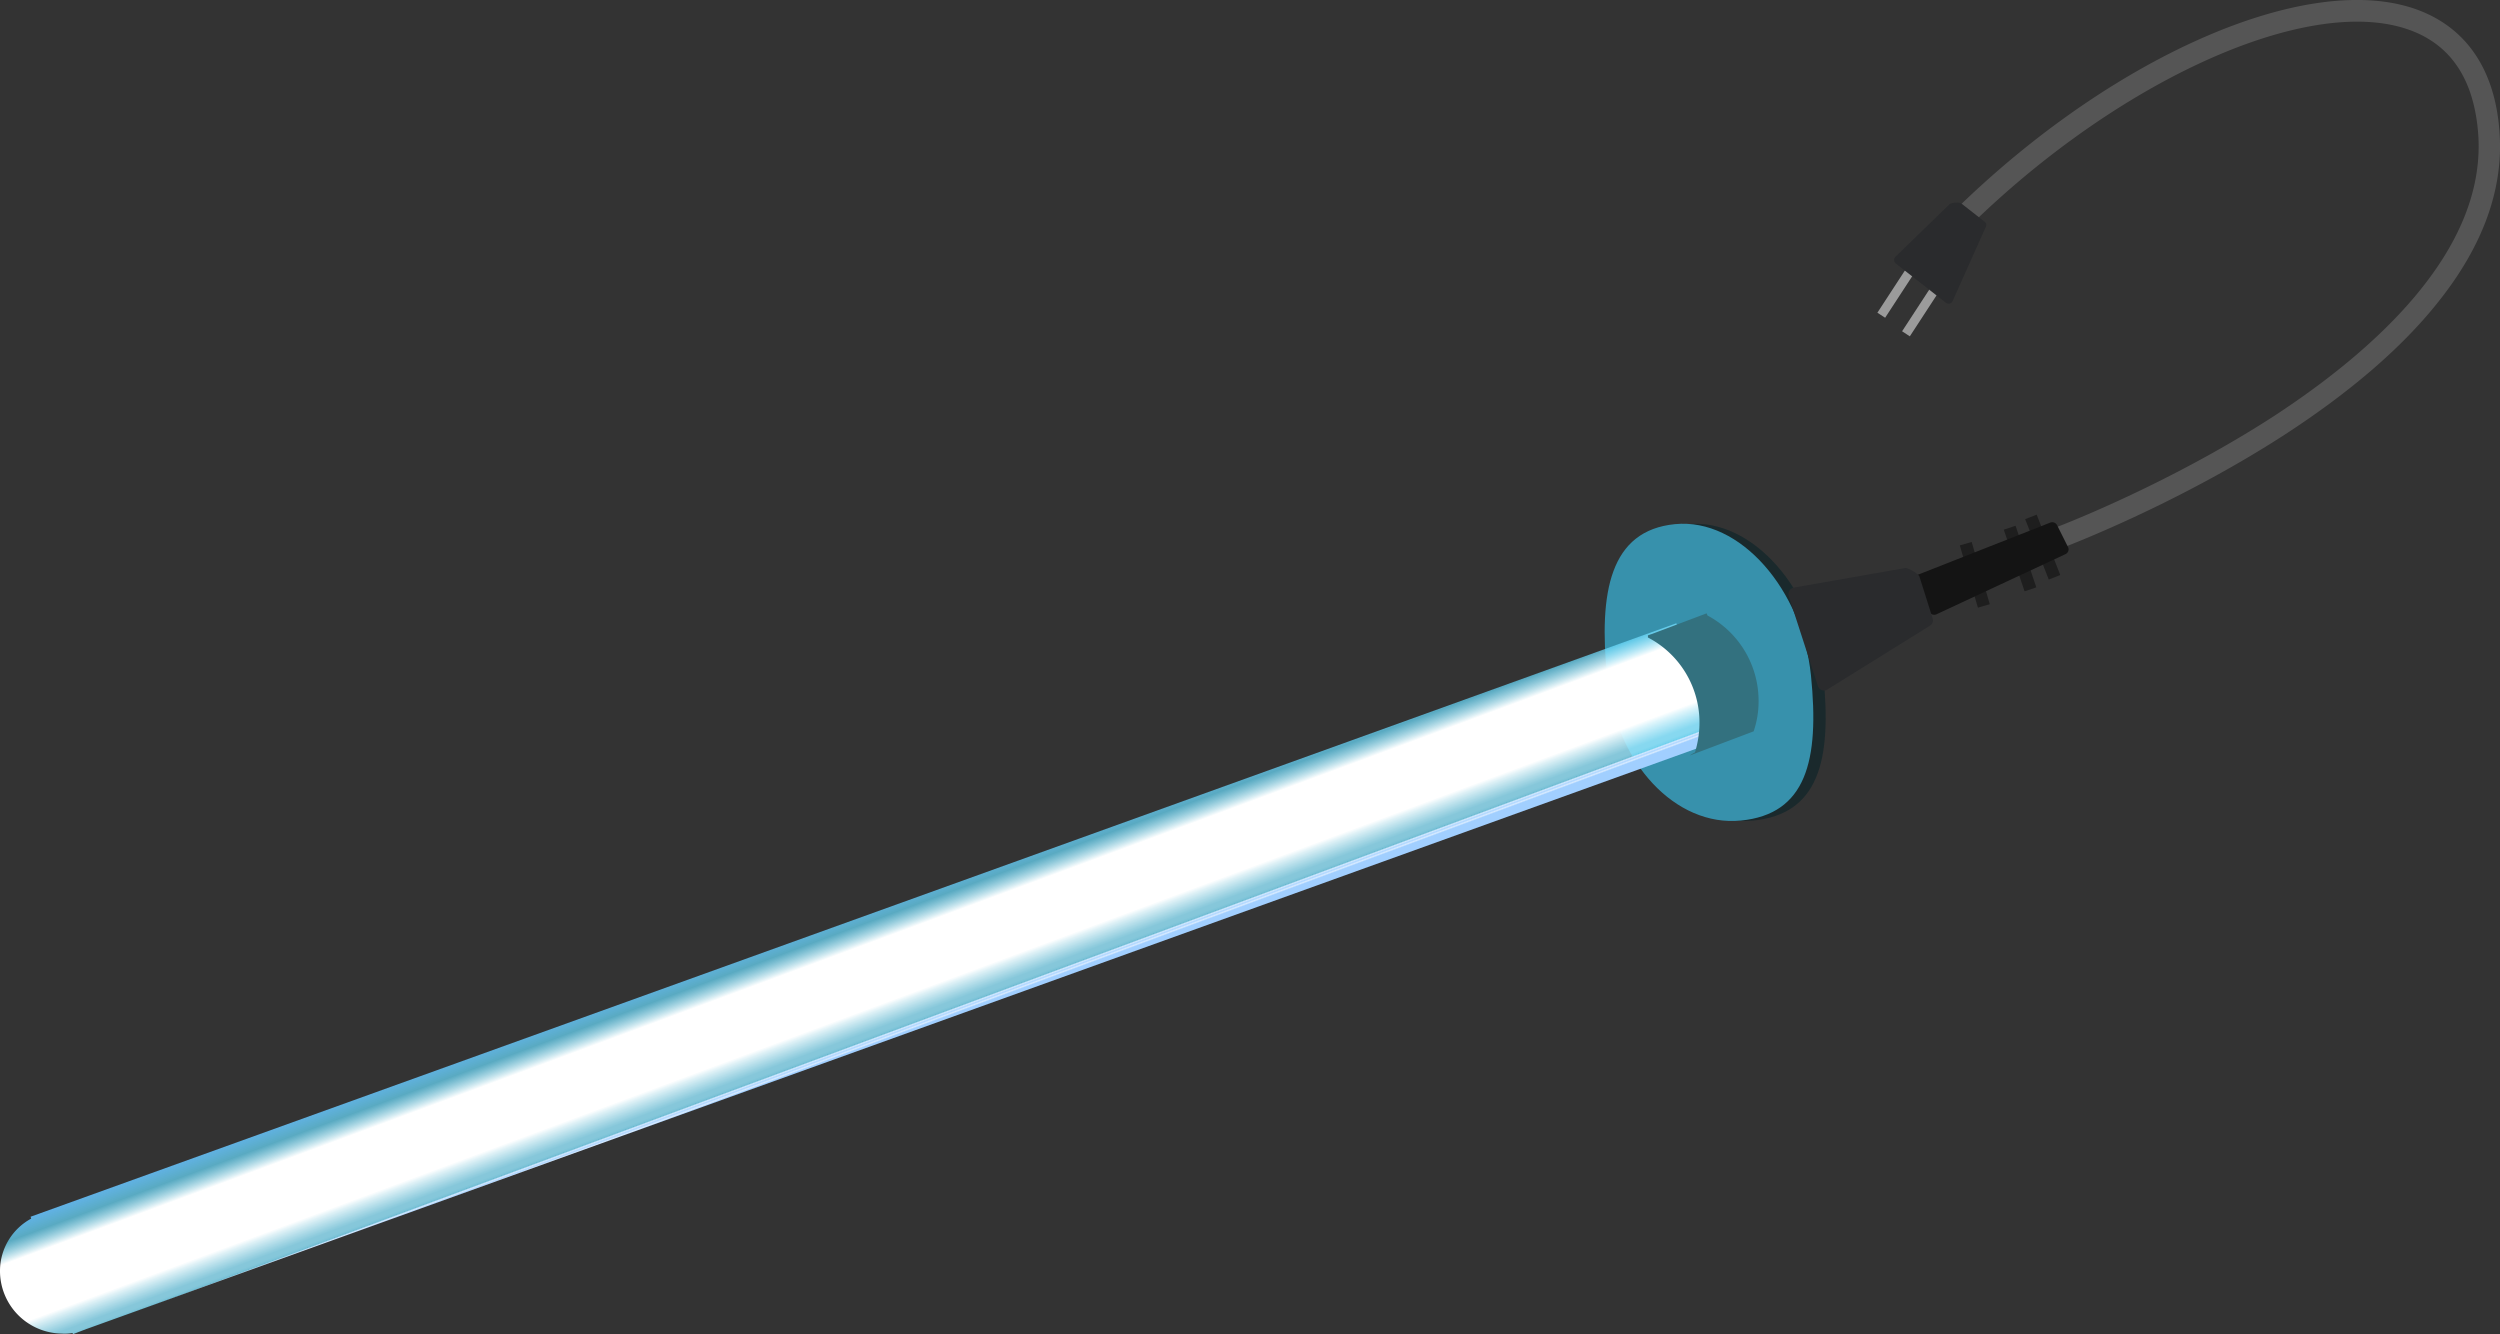 <svg xmlns="http://www.w3.org/2000/svg" xmlns:xlink="http://www.w3.org/1999/xlink" viewBox="0 0 602.76 321.65">
  <rect x="0" y="0" width="602.76" height="321.65" fill="#333333" stroke="none"/>
  <defs>
    <style>
      .cls-1 {
        fill: #1e1e1e;
      }

      .cls-2 {
        fill: url(#linear-gradient);
      }

      .cls-3 {
        fill: #1a292c;
      }

      .cls-4 {
        fill: #3791ac;
      }

      .cls-5 {
        fill: url(#linear-gradient-2);
      }

      .cls-6 {
        fill: #33717f;
      }

      .cls-7 {
        fill: #141414;
      }

      .cls-8 {
        fill: #2a2b2d;
      }

      .cls-9 {
        fill: #9b9b9b;
      }
    </style>
    <linearGradient id="linear-gradient" x1="-661.22" y1="703.51" x2="-660.24" y2="702.95" gradientTransform="matrix(135.61, 0, 0, -133.82, 89040.83, 93566.41)" gradientUnits="userSpaceOnUse">
      <stop offset="0" stop-color="#595a5a"/>
      <stop offset="0.12" stop-color="#cce0f4"/>
      <stop offset="0.19" stop-color="#cbdff3"/>
      <stop offset="0.29" stop-color="#c3d6e9"/>
      <stop offset="0.46" stop-color="#afbece"/>
      <stop offset="0.68" stop-color="#8e98a1"/>
      <stop offset="0.93" stop-color="#606264"/>
      <stop offset="0.99" stop-color="#555"/>
    </linearGradient>
    <linearGradient id="linear-gradient-2" x1="198.29" y1="219.47" x2="210.26" y2="251.72" gradientUnits="userSpaceOnUse">
      <stop offset="0" stop-color="#2a93ff"/>
      <stop offset="0.01" stop-color="#d5eaff"/>
      <stop offset="0.01" stop-color="#66b1ff"/>
      <stop offset="0.19" stop-color="#6addff" stop-opacity="0.7"/>
      <stop offset="0.33" stop-color="#fff"/>
      <stop offset="0.74" stop-color="#fff"/>
      <stop offset="0.76" stop-color="#fff"/>
      <stop offset="0.79" stop-color="#e8faff" stop-opacity="0.96"/>
      <stop offset="0.91" stop-color="#99e8ff" stop-opacity="0.82"/>
      <stop offset="0.94" stop-color="#97e8ff" stop-opacity="0.82"/>
      <stop offset="0.95" stop-color="#91e6ff" stop-opacity="0.81"/>
      <stop offset="0.96" stop-color="#86e4ff" stop-opacity="0.79"/>
      <stop offset="0.96" stop-color="#7ae1ff" stop-opacity="0.76"/>
      <stop offset="0.97" stop-color="#d2e8ff"/>
      <stop offset="0.98" stop-color="#b0d7ff"/>
      <stop offset="0.99" stop-color="#d8ebff"/>
      <stop offset="1" stop-color="#a1cfff"/>
    </linearGradient>
  </defs>
  <title>free-uv-light-Asset 1</title>
  <g id="Layer_2" data-name="Layer 2">
    <g id="Layer_1-2" data-name="Layer 1">
      <rect id="Rectangle_5" data-name="Rectangle 5" class="cls-1" x="491.02" y="124.08" width="2.98" height="15.63" transform="translate(-14.23 188.28) rotate(-21.34)"/>
      <rect id="Rectangle_6" data-name="Rectangle 6" class="cls-1" x="484.33" y="127.07" width="2.98" height="15.64" transform="matrix(0.95, -0.32, 0.32, 0.95, -17.65, 161.98)"/>
      <rect id="Rectangle_7" data-name="Rectangle 7" class="cls-1" x="474.64" y="130.81" width="2.98" height="15.63" transform="translate(-19.77 138.39) rotate(-16.21)"/>
      <path id="Path_19" data-name="Path 19" class="cls-2" d="M492.09,133.82a1.65,1.65,0,0,0,.82-.15c2.38-.67,30.67-11.24,57.85-28.81C566.47,94.66,578.9,84,587.53,73.22c11-13.62,16.09-27.47,15.12-41.24-1-15-7.89-25.24-19.8-29.63-27.25-10-77,12.65-115.7,52.56l3.73,3.64C507.65,20.66,556-1.9,581.05,7.26c10,3.65,15.49,12.06,16.46,25.09,2,28.51-25.91,52.78-49.59,68.19-26.35,17-54.12,27.55-56.28,28.07a2.74,2.74,0,0,1,2.9,1.34l-4.69,2.31A2.28,2.28,0,0,0,492.09,133.82Z"/>
      <g id="Group_11" data-name="Group 11">
        <path id="Path_20" data-name="Path 20" class="cls-3" d="M390.47,163.38c2.09,20.62,16.53,36,32.24,34.46s19-14.36,16.9-35-17.05-38-32.76-36.47S388.39,142.75,390.47,163.38Z"/>
        <path id="Path_21" data-name="Path 21" class="cls-4" d="M387.5,163.38c2.08,20.62,16.52,36,32.23,34.46s19-14.36,16.9-35-17.05-38-32.76-36.47S385.41,142.75,387.5,163.38Z"/>
      </g>
      <path id="Path_22" data-name="Path 22" class="cls-5" d="M7.52,293.81l-.15-.45,396.8-143.09,10.2,28.29L21,320.38c-.3.08-.52.23-.82.3l-2.6,1-.08-.3a10.28,10.28,0,0,1-2.6.15A15.1,15.1,0,0,1,0,306.24,14.35,14.35,0,0,1,7.52,293.81Z"/>
      <path id="Path_23" data-name="Path 23" class="cls-6" d="M409.75,174.32a23.1,23.1,0,0,0-12.43-20.62v-.52c.3-.08.6-.23.89-.3h0l13.26-5,.22.52A23.33,23.33,0,0,1,424,169.25a22.15,22.15,0,0,1-1.19,7.08l-15.33,5.8c-.08-.07,1.19-.74,1.19-.74A24.57,24.57,0,0,0,409.75,174.32Z"/>
      <path id="Path_25" data-name="Path 25" class="cls-7" d="M498,133.6l-31.11,14.51a1.32,1.32,0,0,1-1.72-.6l-3.35-7.3a1.25,1.25,0,0,1,.6-1.67l.07,0L494.33,126a1.32,1.32,0,0,1,1.63.6l2.61,5.22a1.24,1.24,0,0,1-.45,1.71Z"/>
      <path id="Path_26" data-name="Path 26" class="cls-8" d="M440.65,166.2l24.65-15.33a1.56,1.56,0,0,0,.6-2l-3.13-9.9c-.3-.67-2.76-2.16-3.5-2l-26.73,4.69a1.6,1.6,0,0,0-1.32,1.83,1,1,0,0,0,.06.25l7,21.59a1.56,1.56,0,0,0,1.92,1.1A1.32,1.32,0,0,0,440.65,166.2Z"/>
      <g id="Group_12" data-name="Group 12">
        <rect id="Rectangle_8" data-name="Rectangle 8" class="cls-9" x="454.15" y="69.4" width="23.82" height="2.23" transform="translate(152.39 422.37) rotate(-56.89)"/>
        <rect id="Rectangle_9" data-name="Rectangle 9" class="cls-9" x="448.2" y="64.93" width="23.82" height="2.23" transform="translate(153.43 415.35) rotate(-56.89)"/>
      </g>
      <path id="Path_27" data-name="Path 27" class="cls-8" d="M470.8,72.55l8-17.87a1,1,0,0,0-.45-1.34L472.81,49a4.11,4.11,0,0,0-2.68.15L457,61.9a1.12,1.12,0,0,0,0,1.57l.08.07L469.17,73a1.05,1.05,0,0,0,1.48-.18A1.35,1.35,0,0,0,470.8,72.55Z"/>
    </g>
  </g>
</svg>
